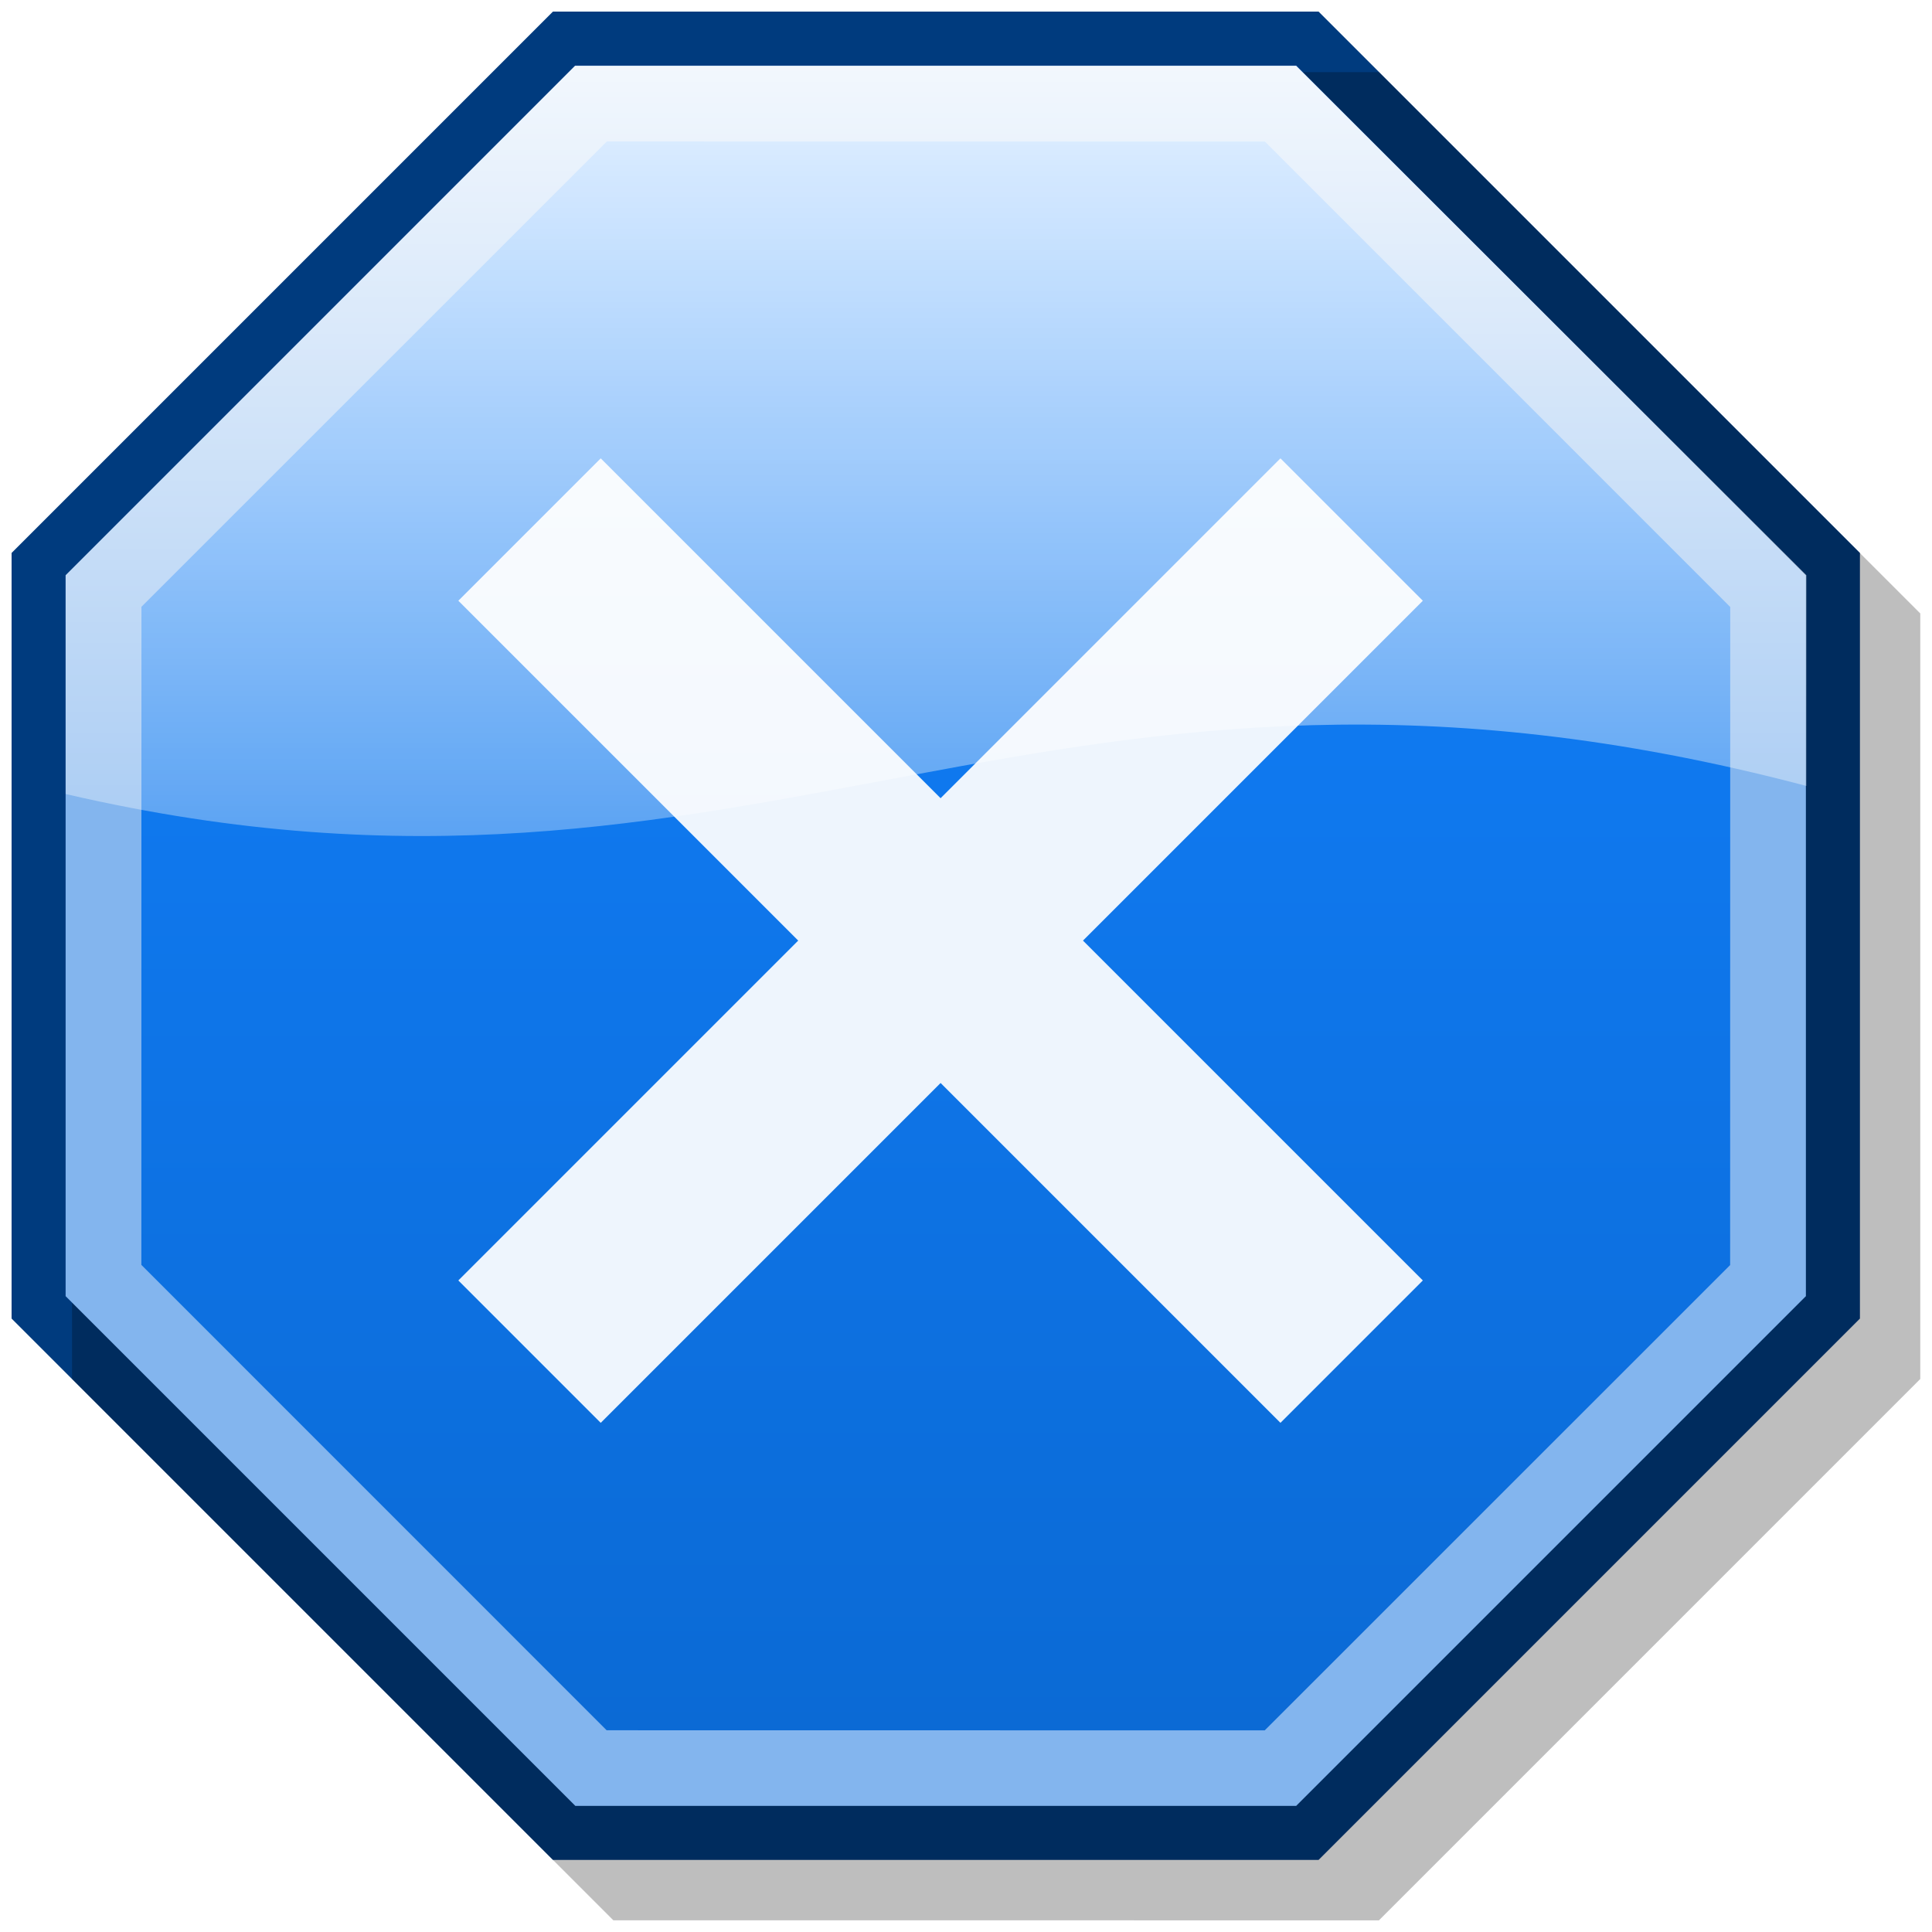 <?xml version="1.0" encoding="UTF-8" standalone="no"?>
<svg xmlns="http://www.w3.org/2000/svg" xmlns:xlink="http://www.w3.org/1999/xlink" width="240" height="240" version="1.0">
  <defs>
    <linearGradient id="a">
      <stop offset="0" stop-color="#0b6ad5"/>
      <stop offset="1" stop-color="#1282ff"/>
    </linearGradient>
    <linearGradient id="b">
      <stop offset="0" stop-color="#fff"/>
      <stop offset="1" stop-color="#fff" stop-opacity="0"/>
    </linearGradient>
    <linearGradient xlink:href="#a" id="d" x1="-6.627" x2="16" y1="48" y2="-6.627" gradientUnits="userSpaceOnUse"/>
    <linearGradient xlink:href="#b" id="e" x1="466.688" x2="466.688" y1="664.792" y2="709.067" gradientTransform="translate(-1281.147 -1839.986) scale(3.757)" gradientUnits="userSpaceOnUse"/>
    <filter id="c">
      <feGaussianBlur stdDeviation=".164"/>
    </filter>
  </defs>
  <g transform="translate(-463.845 -666.744)">
    <path fill="#003b7e" d="m532.535 668.183 95.107 0 67.251 67.251-0 95.107-67.251 67.251-95.107-0-67.251-67.251 0-95.107 67.251-67.251z"/>
    <path fill-opacity=".257" d="m32 0 22.627 9.373L64 32l-9.373 22.627L32 64 9.373 54.627 0 32 9.373 9.373 32 0z" filter="url(#c)" transform="rotate(-22.5 2030.635 -707.295) scale(3.883)"/>
    <path fill="#83b5ee" d="m535.315 674.896 89.546 0 63.318 63.318-0 89.546-63.318 63.318-89.546-0-63.318-63.318 0-89.546 63.318-63.318z"/>
    <path fill="url(#d)" d="m32 0 22.627 9.373L64 32l-9.373 22.627L32 64 9.373 54.627 0 32 9.373 9.373 32 0z" transform="matrix(3.084 -1.277 1.277 3.084 440.54 725.184)"/>
    <path fill="#eef5fd" fill-rule="evenodd" d="m538.47 723.681-17.688 17.688 42.219 42.219-42.219 42.219 17.688 17.688 42.219-42.219 42.219 42.219 17.688-17.688-42.219-42.219 42.219-42.219-17.688-17.688-42.219 42.219-42.219-42.219z"/>
    <path fill="url(#e)" d="m535.274 674.923-63.275 63.275v27.181c86.39 20.062 121.77-25.947 216.238-1.003v-26.179l-63.392-63.275H535.274z"/>
  </g>
</svg>